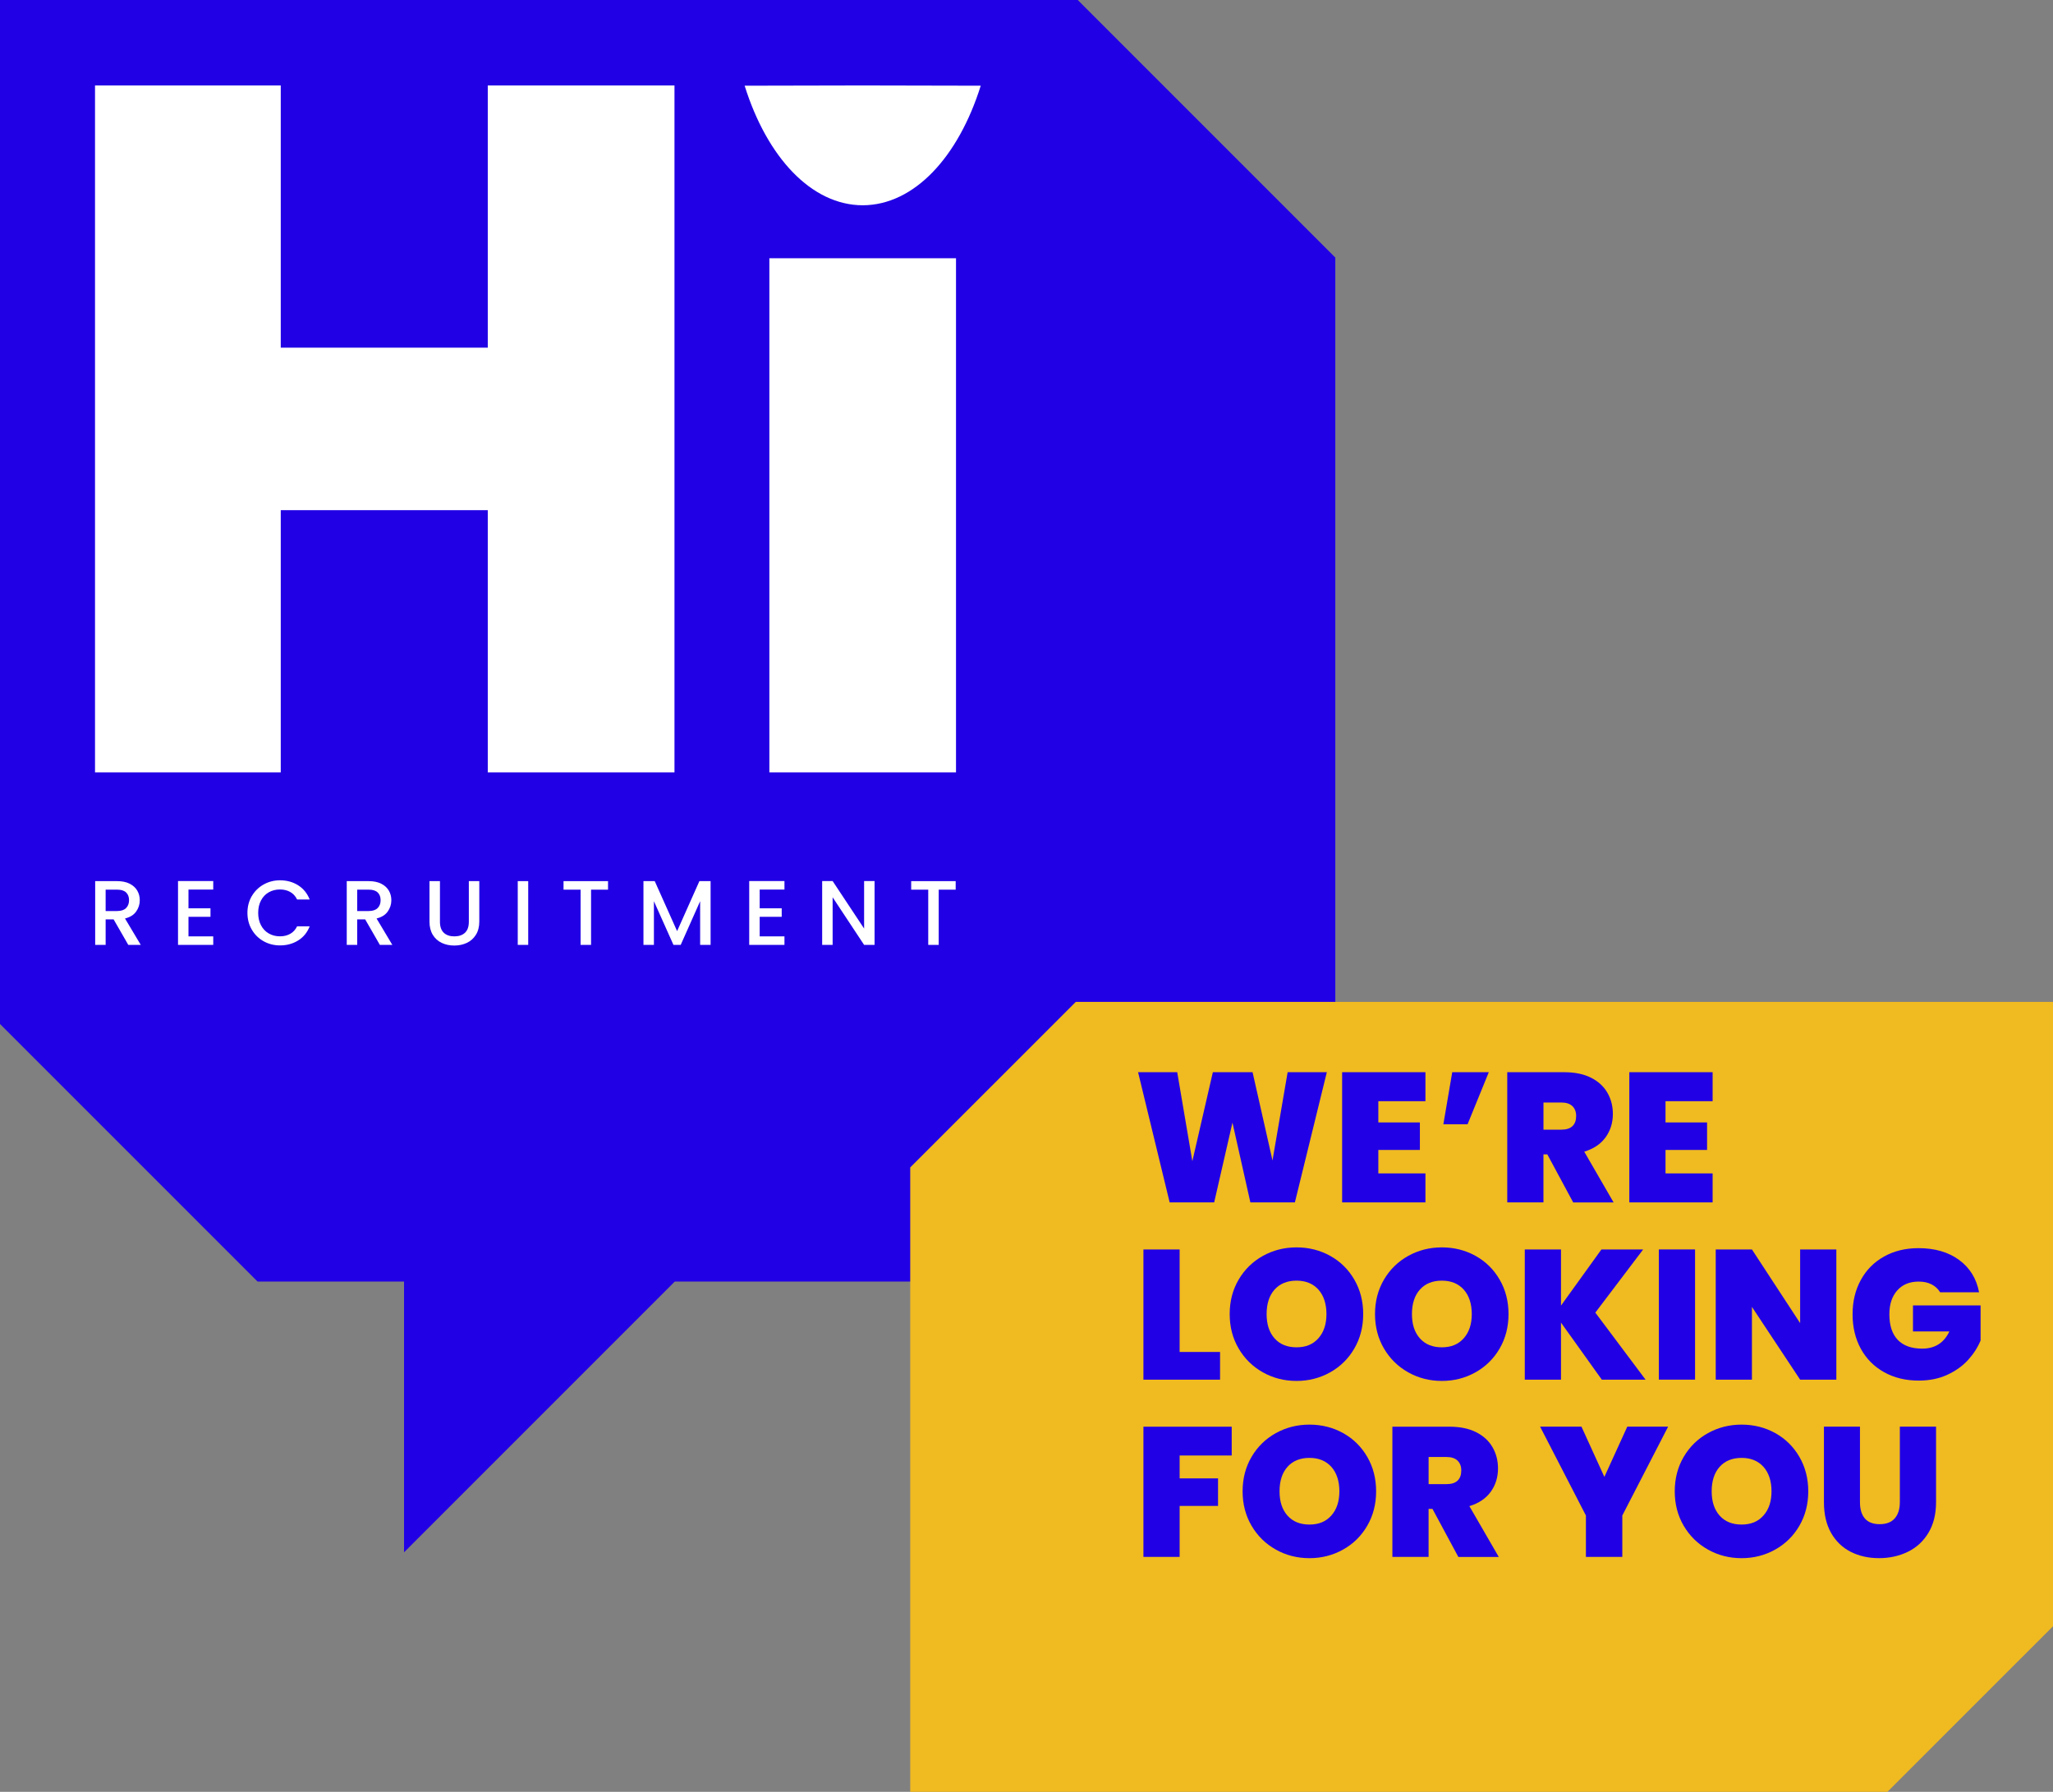 <?xml version="1.0" encoding="UTF-8"?>
<svg xmlns="http://www.w3.org/2000/svg" xmlns:xlink="http://www.w3.org/1999/xlink" id="Layer_2" viewBox="0 0 983.37 858.21">
  <rect x="0" y="0" width="983.37" height="858.21" fill="#808080" stroke="none"/>
  <defs>
    <style>.cls-1{fill:#fff;}.cls-2{fill:#2100e5;}.cls-3{clip-path:url(#clippath-1);}.cls-4{clip-path:url(#clippath);}.cls-5{fill:none;}.cls-6{fill:#f0ba21;}</style>
    <clipPath id="clippath">
      <rect class="cls-5" x="45.51" y="40.93" width="424.25" height="411.94"></rect>
    </clipPath>
    <clipPath id="clippath-1">
      <rect class="cls-5" x="45.51" y="40.93" width="424.25" height="411.94"></rect>
    </clipPath>
  </defs>
  <g id="Layer_1-2">
    <polygon class="cls-2" points="639.6 123.37 516.23 0 0 0 0 490.45 123.37 613.81 193.53 613.81 193.53 743.48 323.2 613.81 639.6 613.81 639.6 123.37"></polygon>
    <polygon class="cls-6" points="983.37 479.85 983.37 778.91 904.06 858.21 435.99 858.21 435.99 559.15 515.3 479.85 983.37 479.85"></polygon>
    <path class="cls-2" d="m635.54,513.53l-15.3,62.36h-21.32l-8.58-38.21-8.76,38.21h-21.32l-15.13-62.36h18.75l7.25,42.64,9.82-42.64h19.02l9.55,42.28,7.25-42.28h18.75Z"></path>
    <path class="cls-2" d="m660.21,527.42v10.17h19.9v13.18h-19.9v11.23h22.56v13.89h-39.9v-62.36h39.9v13.89h-22.56Z"></path>
    <path class="cls-2" d="m695.6,513.53h17.52l-10.17,24.95h-11.59l4.25-24.95Z"></path>
    <path class="cls-2" d="m753.54,575.9l-12.38-23h-1.86v23h-17.34v-62.36h27.33c5.01,0,9.26.87,12.74,2.61,3.48,1.74,6.1,4.13,7.87,7.17,1.77,3.04,2.65,6.44,2.65,10.22,0,4.25-1.17,7.98-3.49,11.19-2.33,3.22-5.74,5.5-10.22,6.86l14.07,24.33h-19.37Zm-14.24-34.85h8.58c2.36,0,4.13-.56,5.31-1.68,1.18-1.12,1.77-2.74,1.77-4.87,0-2-.61-3.58-1.81-4.73-1.21-1.15-2.96-1.72-5.26-1.72h-8.58v13Z"></path>
    <path class="cls-2" d="m797.77,527.42v10.17h19.9v13.18h-19.9v11.23h22.56v13.89h-39.9v-62.36h39.9v13.89h-22.56Z"></path>
    <path class="cls-2" d="m565.03,647.52h19.37v13.27h-36.71v-62.36h17.34v49.1Z"></path>
    <path class="cls-2" d="m604.93,657.29c-4.9-2.74-8.77-6.55-11.63-11.41-2.86-4.87-4.29-10.36-4.29-16.5s1.43-11.63,4.29-16.5c2.86-4.87,6.74-8.65,11.63-11.37,4.89-2.71,10.26-4.07,16.1-4.07s11.28,1.36,16.14,4.07c4.87,2.71,8.71,6.5,11.54,11.37s4.25,10.36,4.25,16.5-1.42,11.63-4.25,16.5-6.69,8.67-11.59,11.41c-4.9,2.74-10.26,4.11-16.1,4.11s-11.21-1.37-16.1-4.11Zm26.58-16.32c2.57-2.89,3.85-6.75,3.85-11.59s-1.28-8.86-3.85-11.72c-2.57-2.86-6.06-4.29-10.48-4.29s-7.99,1.43-10.53,4.29c-2.54,2.86-3.8,6.77-3.8,11.72s1.27,8.77,3.8,11.63c2.54,2.86,6.04,4.29,10.53,4.29s7.92-1.44,10.48-4.33Z"></path>
    <path class="cls-2" d="m674.54,657.29c-4.9-2.74-8.77-6.55-11.63-11.41-2.86-4.87-4.29-10.36-4.29-16.5s1.43-11.63,4.29-16.5c2.86-4.87,6.74-8.65,11.63-11.37,4.89-2.71,10.26-4.07,16.1-4.07s11.28,1.36,16.14,4.07c4.87,2.71,8.71,6.5,11.54,11.37,2.83,4.87,4.25,10.36,4.25,16.5s-1.42,11.63-4.25,16.5c-2.83,4.87-6.69,8.67-11.59,11.41-4.9,2.74-10.26,4.11-16.1,4.11s-11.21-1.37-16.1-4.11Zm26.58-16.32c2.57-2.89,3.85-6.75,3.85-11.59s-1.28-8.86-3.85-11.72c-2.57-2.86-6.06-4.29-10.48-4.29s-7.99,1.43-10.53,4.29c-2.54,2.86-3.8,6.77-3.8,11.72s1.27,8.77,3.8,11.63c2.54,2.86,6.04,4.29,10.53,4.29s7.92-1.44,10.48-4.33Z"></path>
    <path class="cls-2" d="m767.25,660.79l-19.55-27.33v27.33h-17.34v-62.36h17.34v26.89l19.37-26.89h19.99l-22.91,30.25,24.06,32.11h-20.96Z"></path>
    <path class="cls-2" d="m811.92,598.42v62.36h-17.34v-62.36h17.34Z"></path>
    <path class="cls-2" d="m879.59,660.79h-17.34l-23.09-34.85v34.85h-17.34v-62.36h17.34l23.09,35.3v-35.3h17.34v62.36Z"></path>
    <path class="cls-2" d="m929.31,618.95c-1-1.65-2.38-2.92-4.11-3.8-1.74-.88-3.79-1.33-6.15-1.33-4.37,0-7.8,1.42-10.3,4.25-2.51,2.83-3.76,6.63-3.76,11.41,0,5.37,1.34,9.45,4.02,12.25,2.68,2.8,6.59,4.2,11.72,4.2,6.07,0,10.41-2.74,13-8.23h-17.43v-12.47h32.38v16.81c-1.36,3.3-3.35,6.4-5.97,9.29-2.62,2.89-5.94,5.26-9.95,7.12-4.01,1.86-8.58,2.79-13.71,2.79-6.25,0-11.78-1.34-16.59-4.03-4.81-2.68-8.52-6.43-11.15-11.23-2.62-4.81-3.94-10.3-3.94-16.5s1.31-11.6,3.94-16.41c2.62-4.81,6.32-8.55,11.1-11.23,4.78-2.68,10.29-4.03,16.54-4.03,7.84,0,14.33,1.89,19.46,5.66,5.13,3.77,8.31,8.93,9.55,15.48h-18.67Z"></path>
    <path class="cls-2" d="m589.98,683.31v13.8h-24.95v10.97h18.4v13.18h-18.4v24.42h-17.34v-62.36h42.28Z"></path>
    <path class="cls-2" d="m611.12,742.18c-4.9-2.74-8.77-6.55-11.63-11.41-2.86-4.87-4.29-10.36-4.29-16.5s1.43-11.63,4.29-16.5c2.86-4.87,6.74-8.65,11.63-11.37,4.89-2.71,10.26-4.07,16.1-4.07s11.28,1.36,16.14,4.07c4.87,2.71,8.71,6.5,11.54,11.37,2.83,4.87,4.25,10.36,4.25,16.5s-1.42,11.63-4.25,16.5c-2.83,4.87-6.69,8.67-11.59,11.41-4.9,2.74-10.26,4.11-16.1,4.11s-11.21-1.37-16.1-4.11Zm26.58-16.32c2.57-2.89,3.85-6.75,3.85-11.59s-1.28-8.86-3.85-11.72c-2.57-2.86-6.06-4.29-10.48-4.29s-7.99,1.43-10.53,4.29c-2.54,2.86-3.8,6.77-3.8,11.72s1.27,8.77,3.8,11.63c2.54,2.86,6.04,4.29,10.53,4.29s7.92-1.44,10.48-4.33Z"></path>
    <path class="cls-2" d="m698.52,745.68l-12.38-23h-1.86v23h-17.34v-62.36h27.33c5.01,0,9.26.87,12.74,2.61,3.48,1.74,6.1,4.13,7.87,7.17,1.77,3.04,2.65,6.44,2.65,10.22,0,4.25-1.17,7.98-3.49,11.19-2.33,3.21-5.74,5.5-10.22,6.86l14.07,24.33h-19.37Zm-14.24-34.85h8.58c2.36,0,4.13-.56,5.31-1.68,1.18-1.12,1.77-2.74,1.77-4.87,0-2-.61-3.58-1.81-4.73-1.21-1.15-2.96-1.72-5.26-1.72h-8.58v13Z"></path>
    <path class="cls-2" d="m799.01,683.31l-21.94,42.55v19.81h-17.43v-19.81l-21.94-42.55h19.81l10.97,24.06,10.97-24.06h19.55Z"></path>
    <path class="cls-2" d="m818.11,742.18c-4.9-2.74-8.77-6.55-11.63-11.41-2.86-4.87-4.29-10.36-4.29-16.5s1.43-11.63,4.29-16.5c2.86-4.87,6.74-8.65,11.63-11.37,4.89-2.71,10.26-4.07,16.1-4.07s11.28,1.36,16.14,4.07c4.87,2.71,8.71,6.5,11.54,11.37s4.25,10.36,4.25,16.5-1.42,11.63-4.25,16.5-6.69,8.67-11.59,11.41c-4.9,2.74-10.26,4.11-16.1,4.11s-11.21-1.37-16.1-4.11Zm26.58-16.32c2.57-2.89,3.85-6.75,3.85-11.59s-1.28-8.86-3.85-11.72c-2.57-2.86-6.06-4.29-10.48-4.29s-7.99,1.43-10.53,4.29c-2.54,2.86-3.8,6.77-3.8,11.72s1.27,8.77,3.8,11.63c2.54,2.86,6.04,4.29,10.53,4.29s7.92-1.44,10.48-4.33Z"></path>
    <path class="cls-2" d="m890.91,683.31v36.18c0,3.36.78,5.96,2.34,7.78,1.56,1.83,3.94,2.74,7.12,2.74s5.59-.93,7.21-2.79c1.62-1.86,2.43-4.44,2.43-7.74v-36.18h17.34v36.18c0,5.72-1.21,10.6-3.63,14.64-2.42,4.04-5.71,7.08-9.86,9.11-4.16,2.03-8.77,3.05-13.84,3.05s-9.6-1.02-13.58-3.05-7.11-5.06-9.38-9.07c-2.27-4.01-3.41-8.9-3.41-14.68v-36.18h17.25Z"></path>
    <g id="Hi_Recruitment_wit">
      <g class="cls-4">
        <polygon class="cls-1" points="233.64 40.93 233.64 166.51 134.48 166.51 134.48 40.93 45.51 40.93 45.51 369.93 134.48 369.93 134.48 244.35 233.64 244.35 233.64 369.93 323.07 369.93 323.07 40.93 233.64 40.93"></polygon>
        <rect class="cls-1" x="368.52" y="123.69" width="89.4" height="246.24"></rect>
        <g class="cls-3">
          <path class="cls-1" d="m413.22,40.93l-56.54.12c10.76,34.35,32,57.2,56.54,57.27,24.54-.06,45.78-22.92,56.54-57.27l-56.54-.12Z"></path>
          <path class="cls-1" d="m61.45,452.56l-7.03-12.22h-3.82v12.22h-5.01v-30.54h10.55c2.34,0,4.33.41,5.95,1.23,1.63.82,2.84,1.92,3.65,3.3.81,1.38,1.21,2.92,1.21,4.61,0,1.99-.58,3.8-1.74,5.43-1.16,1.63-2.94,2.73-5.34,3.32l7.56,12.66h-5.98Zm-10.85-16.22h5.54c1.87,0,3.29-.47,4.24-1.41.95-.94,1.43-2.2,1.43-3.78s-.47-2.82-1.41-3.71c-.94-.89-2.36-1.34-4.26-1.34h-5.54v10.24Z"></path>
          <polygon class="cls-1" points="90.28 426.06 90.28 435.03 100.82 435.03 100.82 439.11 90.28 439.11 90.28 448.48 102.14 448.48 102.14 452.56 85.27 452.56 85.27 421.98 102.14 421.98 102.14 426.06 90.28 426.06"></polygon>
          <path class="cls-1" d="m120.62,429.18c1.39-2.37,3.28-4.23,5.67-5.56,2.39-1.33,5-2,7.84-2,3.25,0,6.15.8,8.68,2.4,2.53,1.6,4.37,3.86,5.52,6.79h-6.02c-.79-1.61-1.89-2.81-3.3-3.6-1.41-.79-3.03-1.19-4.88-1.19-2.02,0-3.82.45-5.41,1.36-1.58.91-2.82,2.21-3.71,3.91-.89,1.7-1.34,3.68-1.34,5.93s.45,4.23,1.34,5.93c.89,1.7,2.13,3.01,3.71,3.93,1.58.92,3.38,1.38,5.41,1.38,1.85,0,3.47-.4,4.88-1.19,1.41-.79,2.51-1.99,3.3-3.6h6.02c-1.14,2.93-2.98,5.19-5.52,6.77-2.53,1.58-5.43,2.37-8.68,2.37-2.87,0-5.49-.67-7.87-2-2.37-1.33-4.26-3.19-5.65-5.56-1.39-2.37-2.09-5.05-2.09-8.04s.7-5.67,2.09-8.04"></path>
          <path class="cls-1" d="m181.95,452.56l-7.03-12.22h-3.82v12.22h-5.01v-30.54h10.55c2.34,0,4.33.41,5.95,1.23,1.63.82,2.84,1.92,3.65,3.3s1.21,2.92,1.21,4.61c0,1.99-.58,3.8-1.74,5.43-1.16,1.63-2.94,2.73-5.34,3.32l7.56,12.66h-5.98Zm-10.85-16.22h5.54c1.87,0,3.29-.47,4.24-1.41.95-.94,1.43-2.2,1.43-3.78s-.47-2.82-1.41-3.71c-.94-.89-2.36-1.34-4.26-1.34h-5.54v10.24Z"></path>
          <path class="cls-1" d="m210.73,422.02v19.47c0,2.31.61,4.06,1.82,5.23,1.22,1.17,2.91,1.76,5.08,1.76s3.9-.59,5.12-1.76c1.22-1.17,1.82-2.91,1.82-5.23v-19.47h5.01v19.38c0,2.49-.54,4.6-1.63,6.33-1.08,1.73-2.53,3.02-4.35,3.87-1.82.85-3.82,1.27-6.02,1.27s-4.2-.42-6-1.27c-1.8-.85-3.23-2.14-4.28-3.87-1.05-1.73-1.58-3.84-1.58-6.33v-19.38h5.01Z"></path>
          <rect class="cls-1" x="248" y="422.02" width="5.01" height="30.54"></rect>
          <polygon class="cls-1" points="291.24 422.02 291.24 426.11 283.11 426.11 283.11 452.56 278.1 452.56 278.1 426.11 269.93 426.11 269.93 422.02 291.24 422.02"></polygon>
          <polygon class="cls-1" points="340.37 422.02 340.37 452.56 335.36 452.56 335.36 431.64 326.05 452.56 322.58 452.56 313.22 431.64 313.22 452.56 308.21 452.56 308.21 422.02 313.61 422.02 324.33 445.97 335.01 422.02 340.37 422.02"></polygon>
          <polygon class="cls-1" points="363.88 426.06 363.88 435.03 374.43 435.03 374.43 439.11 363.88 439.11 363.88 448.48 375.75 448.48 375.75 452.56 358.87 452.56 358.87 421.98 375.75 421.98 375.75 426.06 363.88 426.06"></polygon>
          <polygon class="cls-1" points="418.91 452.56 413.9 452.56 398.82 429.75 398.82 452.56 393.81 452.56 393.81 421.98 398.82 421.98 413.9 444.74 413.9 421.98 418.91 421.98 418.91 452.56"></polygon>
          <polygon class="cls-1" points="457.76 422.02 457.76 426.11 449.63 426.11 449.63 452.56 444.62 452.56 444.62 426.11 436.45 426.11 436.45 422.02 457.76 422.02"></polygon>
        </g>
      </g>
    </g>
  </g>
</svg>
